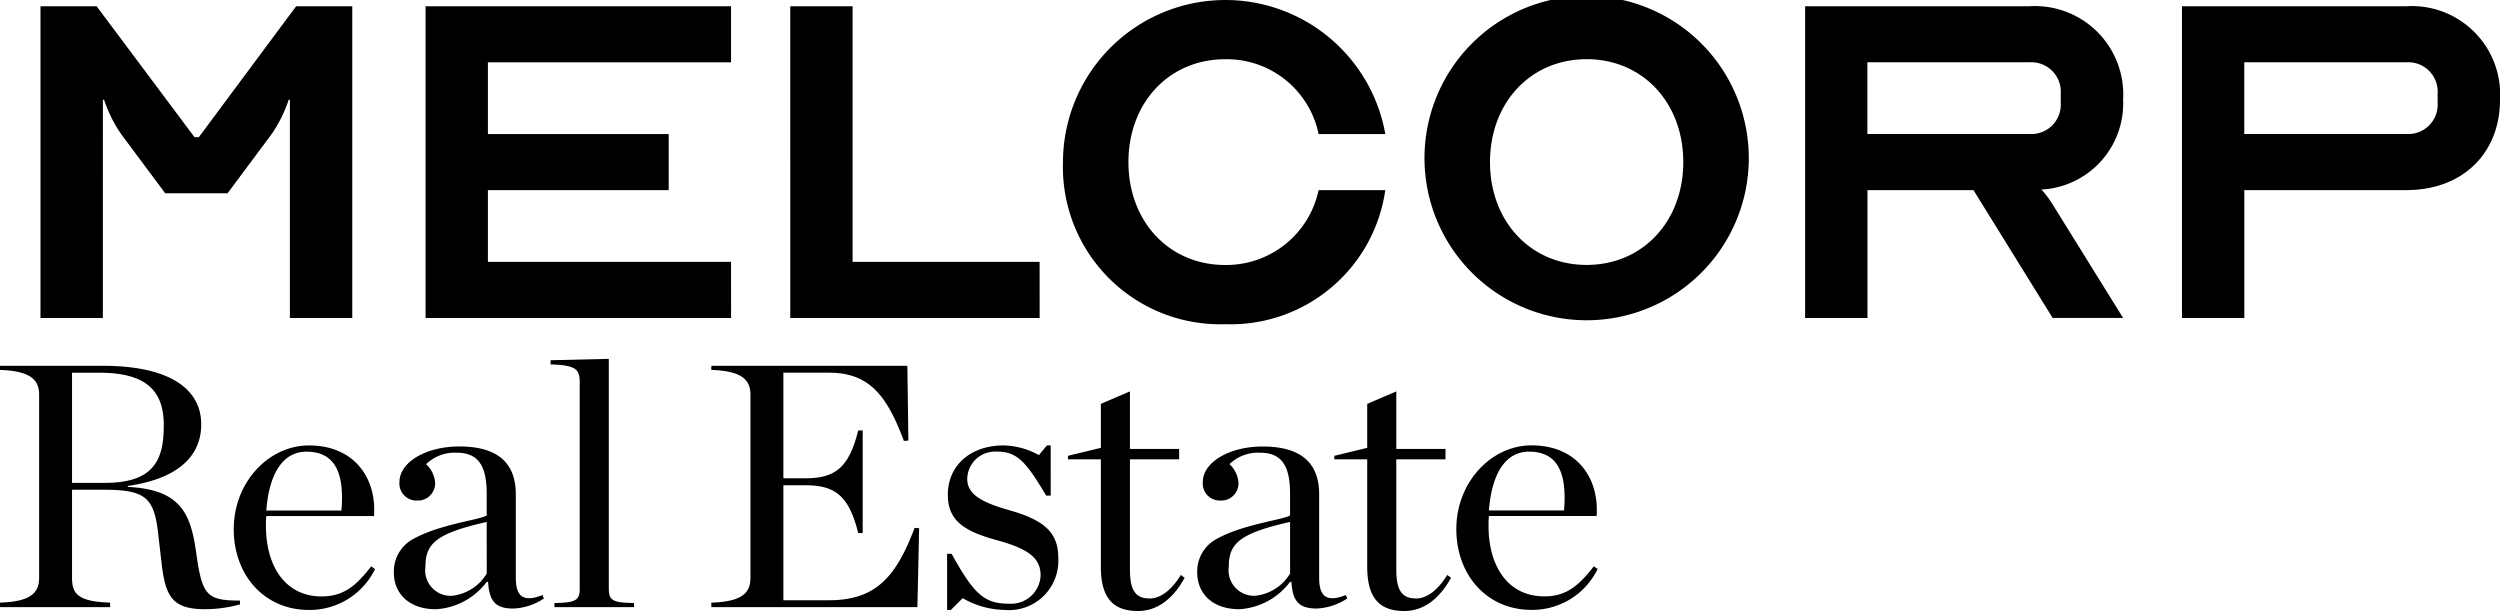 <svg xmlns="http://www.w3.org/2000/svg" width="208.138" height="50.867" viewBox="0 0 208.138 50.867"><path d="M56.143,82.233H50.951V56.279h4.672l8.15,10.9h.363l8.1-10.9h4.672V82.233H71.714V64.065h-.1a11.13,11.13,0,0,1-1.454,2.907l-3.634,4.879h-5.19L57.7,66.972a11.129,11.129,0,0,1-1.454-2.907h-.1Zm52.3-4.672H88.2V71.592h15.053V66.92H88.2v-5.97h20.244V56.279H83.011V82.233h25.435Zm25.69,0H118.564V56.279h-5.191V82.233h20.763Zm15.439,5.191a13.011,13.011,0,0,0,13.34-11.16H157.36a7.857,7.857,0,0,1-7.786,6.229c-4.672,0-8.046-3.633-8.046-8.564s3.374-8.565,8.046-8.565a7.806,7.806,0,0,1,7.786,6.229h5.554a13.522,13.522,0,0,0-26.836,2.336A13.093,13.093,0,0,0,149.574,82.752Zm43.6-13.5a13.5,13.5,0,0,1-26.992,0,13.5,13.5,0,1,1,26.992,0Zm-5.45,0c0-4.931-3.374-8.565-8.046-8.565s-8.046,3.634-8.046,8.565,3.374,8.564,8.046,8.564S187.722,74.188,187.722,69.256Zm29.817,2.284a8.639,8.639,0,0,1,.934,1.245l5.866,9.448h-5.866l-6.592-10.641h-8.824V82.233h-5.191V56.279h18.687a7.356,7.356,0,0,1,7.787,7.786A7.175,7.175,0,0,1,217.538,71.54Zm1.609-7.995a2.452,2.452,0,0,0-2.6-2.595h-13.5v5.97h13.5a2.453,2.453,0,0,0,2.6-2.6Zm36.57.519c0,4.464-3.115,7.527-7.786,7.527h-13.5V82.233h-5.191V56.279h18.687A7.356,7.356,0,0,1,255.718,64.065Zm-5.191-.519a2.452,2.452,0,0,0-2.6-2.595h-13.5v5.97h13.5a2.452,2.452,0,0,0,2.6-2.6ZM67.562,105.761v.317a10.982,10.982,0,0,1-2.941.4c-2.682,0-3.258-1.067-3.575-3.719l-.317-2.739c-.347-2.883-1.124-3.489-4.556-3.489H53.577v7.324c0,1.327.462,1.99,3.172,2.076v.375H47.58v-.375c2.566-.086,3.258-.807,3.258-2.076V88.634c0-1.239-.692-1.989-3.258-2.076v-.346h8.506c5.882,0,8.247,2.1,8.247,4.873,0,2.508-1.73,4.5-6.112,5.133V96.3c4.267.2,5.19,2.1,5.651,5.19l.173,1.182C64.506,105.386,65,105.761,67.562,105.761Zm-11.246-9.8c4.094,0,4.9-1.932,4.9-4.786,0-2.653-1.211-4.383-5.334-4.383H53.577v9.169Zm22.17,6.949.317.231a6.051,6.051,0,0,1-5.507,3.4c-3.72,0-6.256-2.912-6.256-6.718,0-3.95,2.941-6.978,6.256-6.978,3.778,0,5.651,2.71,5.421,5.882H69.75a7.539,7.539,0,0,0-.029.807v.029c0,3.229,1.529,5.853,4.643,5.853C76.238,105.415,77.276,104.464,78.487,102.907ZM69.75,98.265h6.257c.259-3.114-.519-4.9-2.912-4.9C71.25,93.363,70.01,94.978,69.75,98.265ZM92.745,105.3l.116.288a4.9,4.9,0,0,1-2.567.837c-1.47,0-1.989-.634-2.076-2.22H88.1a5.708,5.708,0,0,1-4.21,2.278c-2.422,0-3.518-1.47-3.518-3.027a3.06,3.06,0,0,1,1.672-2.854c2.192-1.212,5.623-1.586,6.056-1.932V96.852c0-2.249-.663-3.4-2.479-3.4a3.414,3.414,0,0,0-2.566.952,2.34,2.34,0,0,1,.75,1.5,1.438,1.438,0,0,1-1.529,1.528A1.415,1.415,0,0,1,80.836,95.9c0-1.673,2.22-2.97,4.988-2.97,3,0,4.7,1.211,4.7,3.979v6.949C90.525,105.271,91.015,105.992,92.745,105.3ZM88.1,99.216c-4.239.952-5.1,1.817-5.1,3.719a2.119,2.119,0,0,0,2.278,2.422,3.871,3.871,0,0,0,2.826-1.845Zm10.166,5.594V85.635l-4.845.116V86.1c2.134.058,2.423.432,2.423,1.47V104.81c0,.98-.433,1.124-2.105,1.153v.346h6.631v-.346C98.672,105.934,98.269,105.79,98.269,104.81Zm18.34.923H112.8V96.16h1.817c2.422,0,3.633.807,4.412,3.979h.375V91.6h-.375c-.779,3.172-1.99,3.979-4.412,3.979H112.8V86.789h3.806c3.345,0,4.815,1.9,6.228,5.68l.374-.029-.086-6.228h-16.32v.346c2.566.087,3.258.837,3.258,2.076v15.224c0,1.269-.692,1.99-3.258,2.076v.375h17.156l.144-6.574-.374-.029C122.2,103.743,120.53,105.733,116.609,105.733Zm14.991-7.5c-2.364-.663-3.488-1.355-3.488-2.595a2.316,2.316,0,0,1,2.479-2.278c1.7,0,2.422.865,4.094,3.662h.374V92.844h-.317l-.663.807a6.312,6.312,0,0,0-2.941-.807c-2.855,0-4.643,1.759-4.643,4.094,0,2.105,1.24,3.028,4.124,3.806,2.739.75,3.6,1.557,3.6,2.941a2.464,2.464,0,0,1-2.653,2.335c-2.076,0-2.912-.836-4.757-4.152h-.375v4.671h.318l.98-.98a7.158,7.158,0,0,0,3.489.98,4.106,4.106,0,0,0,4.469-4.325C135.694,100.052,134.454,99.043,131.6,98.236Zm11.7,7.352c-1.124,0-1.643-.606-1.643-2.393V94h4.094v-.865h-4.094V88.346l-2.422,1.038v3.662l-2.739.663V94h2.739v8.938c0,2.422.865,3.691,3.085,3.691,1.586,0,2.912-.98,3.892-2.768l-.317-.231C145.055,104.983,144.133,105.588,143.3,105.588Zm16.331-.288.115.288a4.9,4.9,0,0,1-2.566.837c-1.471,0-1.99-.634-2.077-2.22h-.116a5.707,5.707,0,0,1-4.209,2.278c-2.422,0-3.518-1.47-3.518-3.027a3.06,3.06,0,0,1,1.672-2.854c2.191-1.212,5.623-1.586,6.055-1.932V96.852c0-2.249-.663-3.4-2.479-3.4a3.415,3.415,0,0,0-2.566.952,2.338,2.338,0,0,1,.75,1.5,1.437,1.437,0,0,1-1.528,1.528,1.415,1.415,0,0,1-1.442-1.528c0-1.673,2.22-2.97,4.988-2.97,3,0,4.7,1.211,4.7,3.979v6.949C157.406,105.271,157.9,105.992,159.627,105.3Zm-4.643-6.084c-4.238.952-5.1,1.817-5.1,3.719a2.119,2.119,0,0,0,2.278,2.422,3.871,3.871,0,0,0,2.825-1.845Zm10.489,6.372c-1.125,0-1.644-.606-1.644-2.393V94h4.095v-.865h-4.095V88.346l-2.422,1.038v3.662l-2.739.663V94h2.739v8.938c0,2.422.865,3.691,3.085,3.691,1.586,0,2.912-.98,3.893-2.768l-.317-.231C167.232,104.983,166.309,105.588,165.473,105.588Zm14.8-2.681.317.231a6.05,6.05,0,0,1-5.507,3.4c-3.72,0-6.257-2.912-6.257-6.718,0-3.95,2.94-6.978,6.257-6.978,3.777,0,5.651,2.71,5.421,5.882h-8.967a7.535,7.535,0,0,0-.029.807v.029c0,3.229,1.528,5.853,4.642,5.853C178.025,105.415,179.063,104.464,180.274,102.907Zm-8.736-4.642h6.257c.259-3.114-.519-4.9-2.913-4.9C173.037,93.363,171.8,94.978,171.538,98.265Z" transform="translate(-47.58 -55.76)"/></svg>